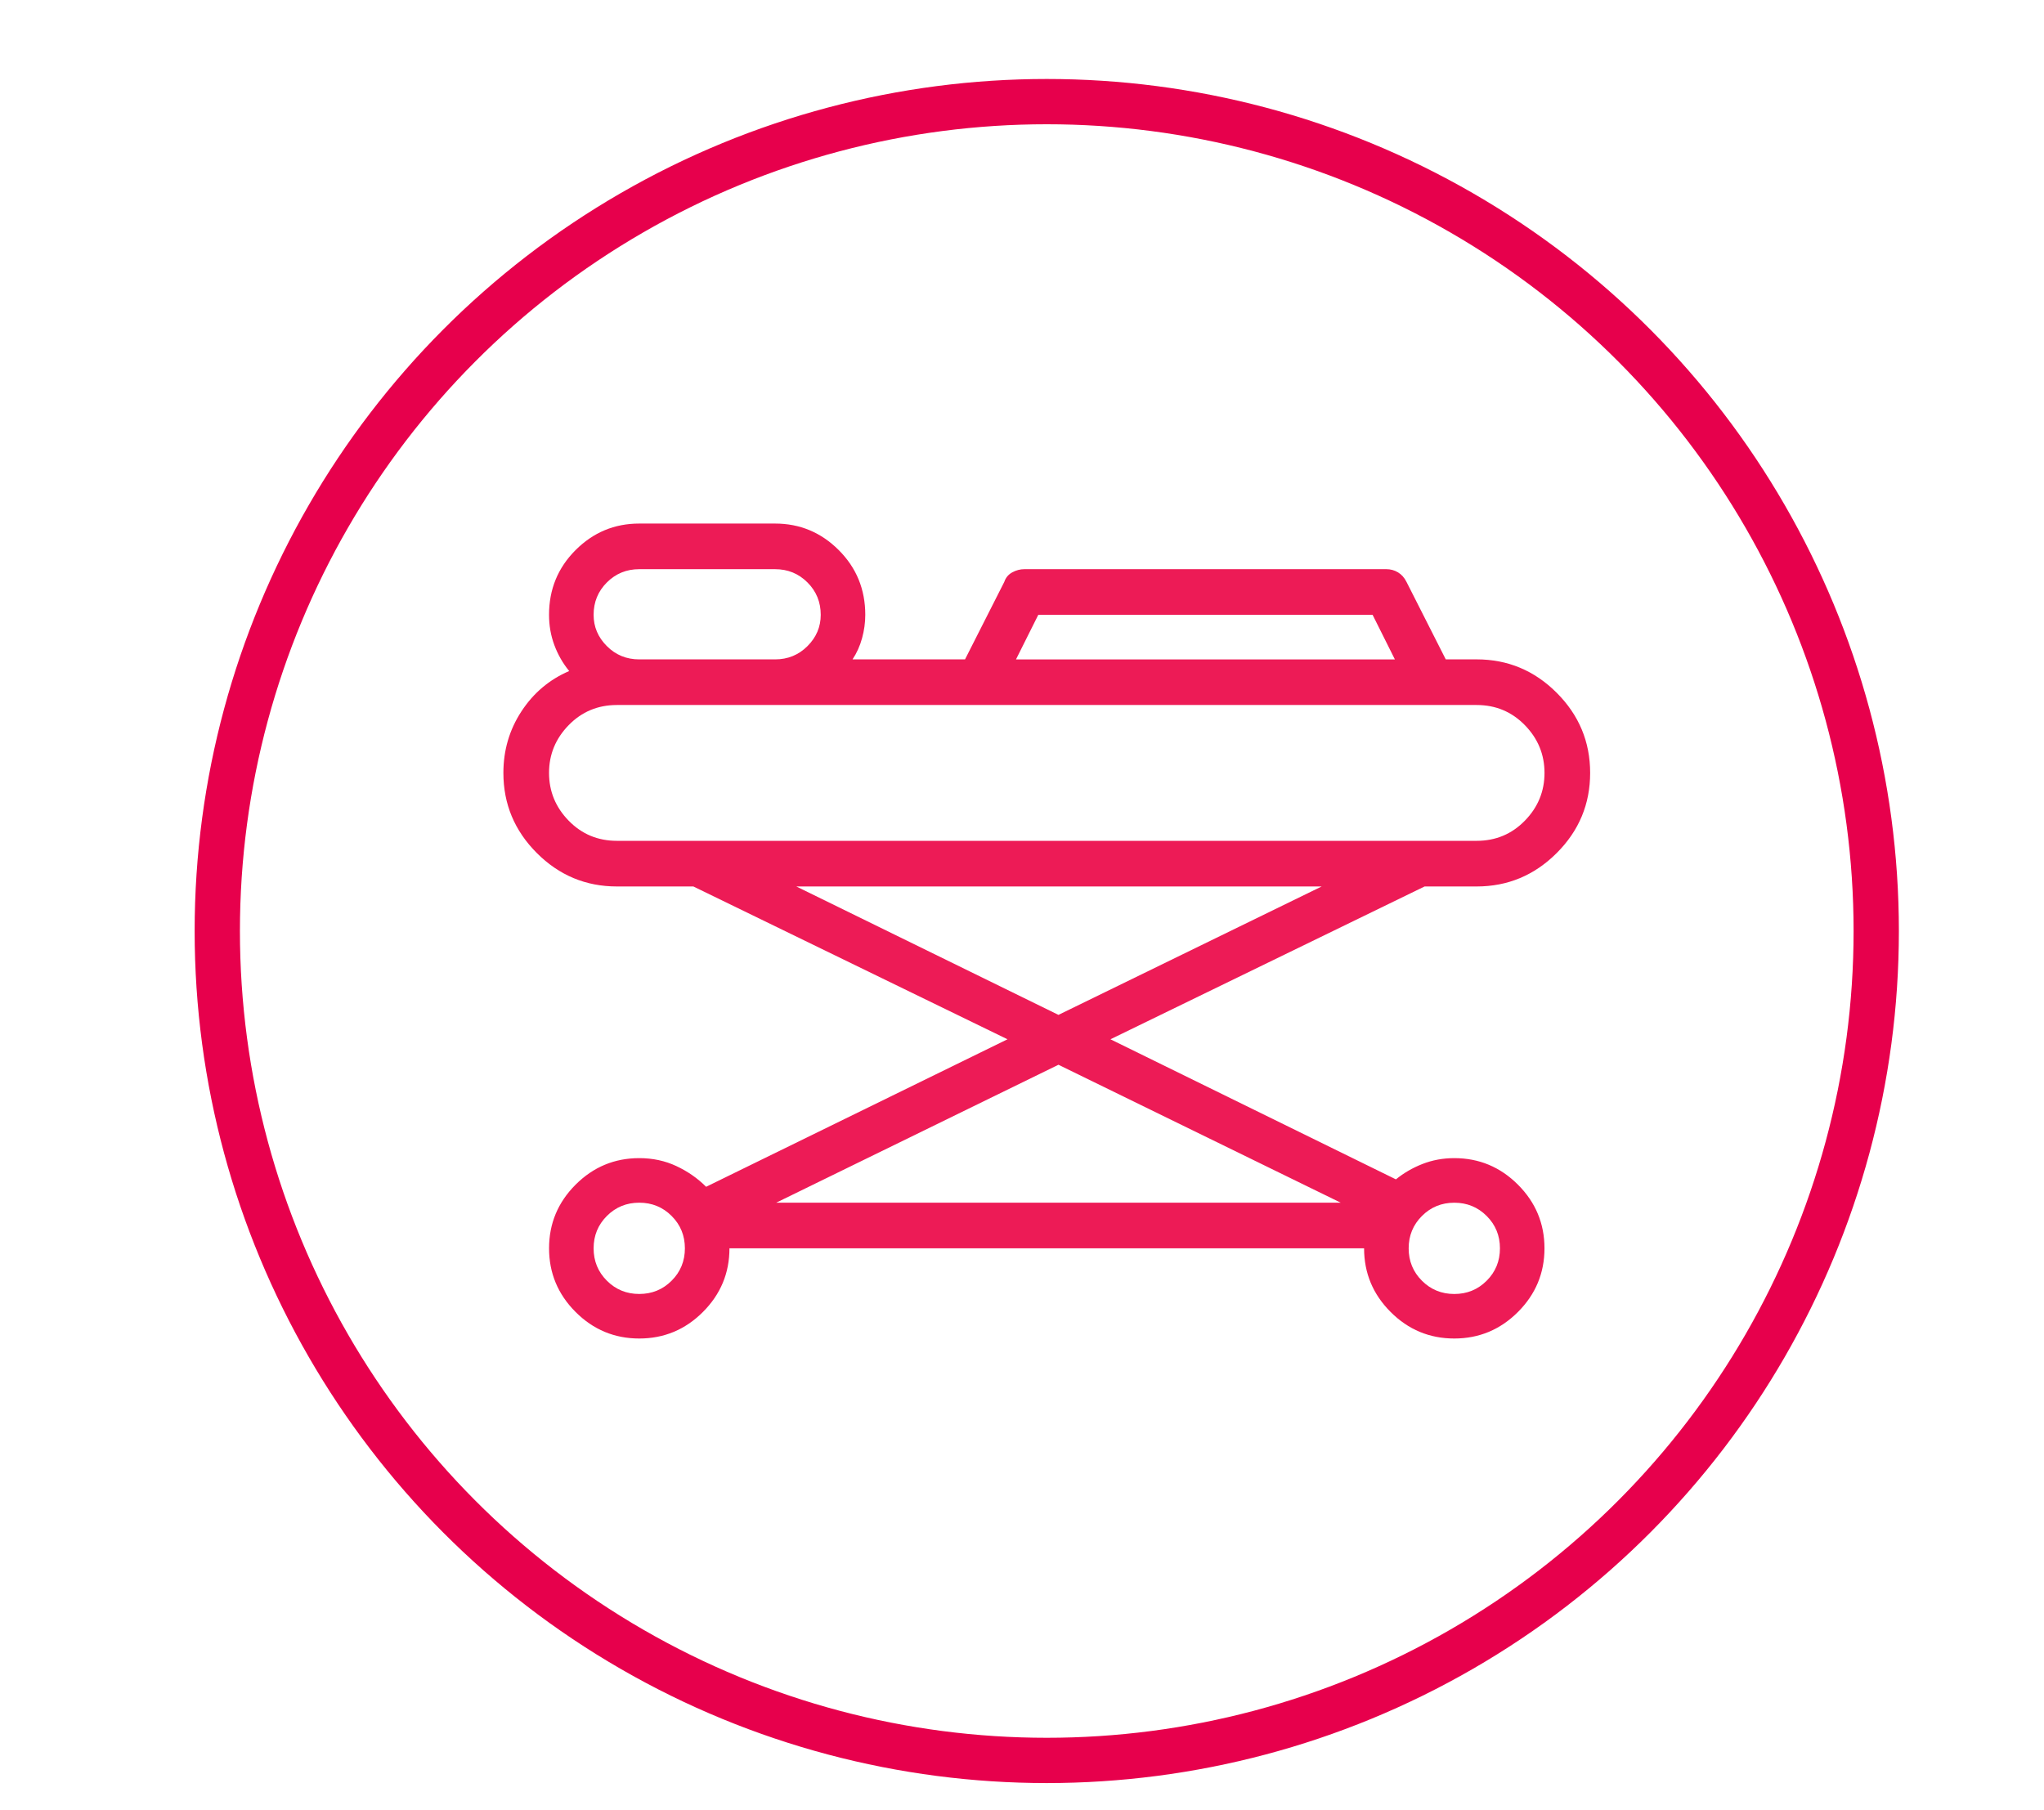 <svg xmlns="http://www.w3.org/2000/svg" id="a" width="90.281" height="79.945" viewBox="0 0 90.281 79.945"><defs><style>.b{fill:none;stroke:#e7004c;stroke-miterlimit:10;stroke-width:2px;}.c{fill:#ed1b56;stroke-width:0px;}</style></defs><path class="c" d="m65.219,29.126c1.375,0,2.555.492,3.539,1.477s1.477,2.164,1.477,3.539-.492,2.555-1.477,3.539-2.164,1.477-3.539,1.477h-2.297l-13.875,6.75,12.609,6.188c.344-.281.734-.508,1.172-.68.438-.171.906-.258,1.406-.258,1.094,0,2.031.391,2.812,1.172.781.781,1.172,1.719,1.172,2.812s-.391,2.031-1.172,2.812c-.781.781-1.719,1.172-2.812,1.172s-2.032-.391-2.812-1.172c-.781-.781-1.172-1.719-1.172-2.812h-28.031c0,1.094-.391,2.031-1.172,2.812-.781.781-1.719,1.172-2.812,1.172s-2.032-.391-2.812-1.172c-.781-.781-1.172-1.719-1.172-2.812s.391-2.031,1.172-2.812c.781-.781,1.718-1.172,2.812-1.172.593,0,1.141.117,1.641.352.499.234.938.539,1.312.914l13.312-6.516-13.875-6.75h-3.375c-1.375,0-2.555-.492-3.539-1.477s-1.477-2.164-1.477-3.539c0-1,.265-1.906.797-2.719.531-.812,1.234-1.406,2.109-1.781-.281-.344-.5-.727-.656-1.148-.157-.422-.234-.867-.234-1.336,0-1.125.391-2.078,1.172-2.859.781-.781,1.718-1.172,2.812-1.172h6c1.094,0,2.031.391,2.812,1.172.781.781,1.172,1.734,1.172,2.859,0,.344-.047.688-.141,1.031-.094.344-.234.656-.422.938h4.969l1.734-3.422c.062-.188.18-.328.352-.422.171-.094.352-.141.539-.141h15.984c.188,0,.359.047.516.141.156.094.281.234.375.422l1.734,3.422h1.359Zm2.133,7.125c.578-.593.867-1.296.867-2.109,0-.812-.289-1.516-.867-2.109-.579-.593-1.289-.891-2.133-.891H27.25c-.844,0-1.555.297-2.133.891-.579.594-.867,1.297-.867,2.109,0,.813.289,1.516.867,2.109.578.594,1.289.891,2.133.891h37.969c.844,0,1.554-.297,2.133-.891Zm-39.117-11.109c-.562,0-1.039.195-1.43.586-.391.391-.586.867-.586,1.43,0,.532.195.992.586,1.383.391.391.867.586,1.43.586h6c.562,0,1.039-.195,1.43-.586.391-.391.586-.851.586-1.383,0-.562-.195-1.039-.586-1.43-.391-.391-.867-.586-1.43-.586h-6Zm1.43,31.43c.391-.391.586-.867.586-1.43s-.195-1.039-.586-1.43c-.391-.391-.867-.586-1.43-.586s-1.039.195-1.43.586c-.391.391-.586.867-.586,1.43s.195,1.039.586,1.43c.391.391.867.586,1.43.586s1.039-.195,1.43-.586Zm17.086-9.539l-12.469,6.094h24.938l-12.469-6.094Zm0-2.203l11.625-5.672h-23.203l11.578,5.672Zm-.891-17.672l-.984,1.969h16.734l-.984-1.969h-14.766Zm16.945,26.555c-.391.391-.586.867-.586,1.43s.195,1.039.586,1.43c.391.391.867.586,1.43.586s1.039-.195,1.43-.586c.391-.391.586-.867.586-1.43s-.195-1.039-.586-1.43c-.391-.391-.867-.586-1.43-.586s-1.039.195-1.43.586Z"></path><circle class="b" cx="46.234" cy="41.126" r="36.637"></circle></svg>